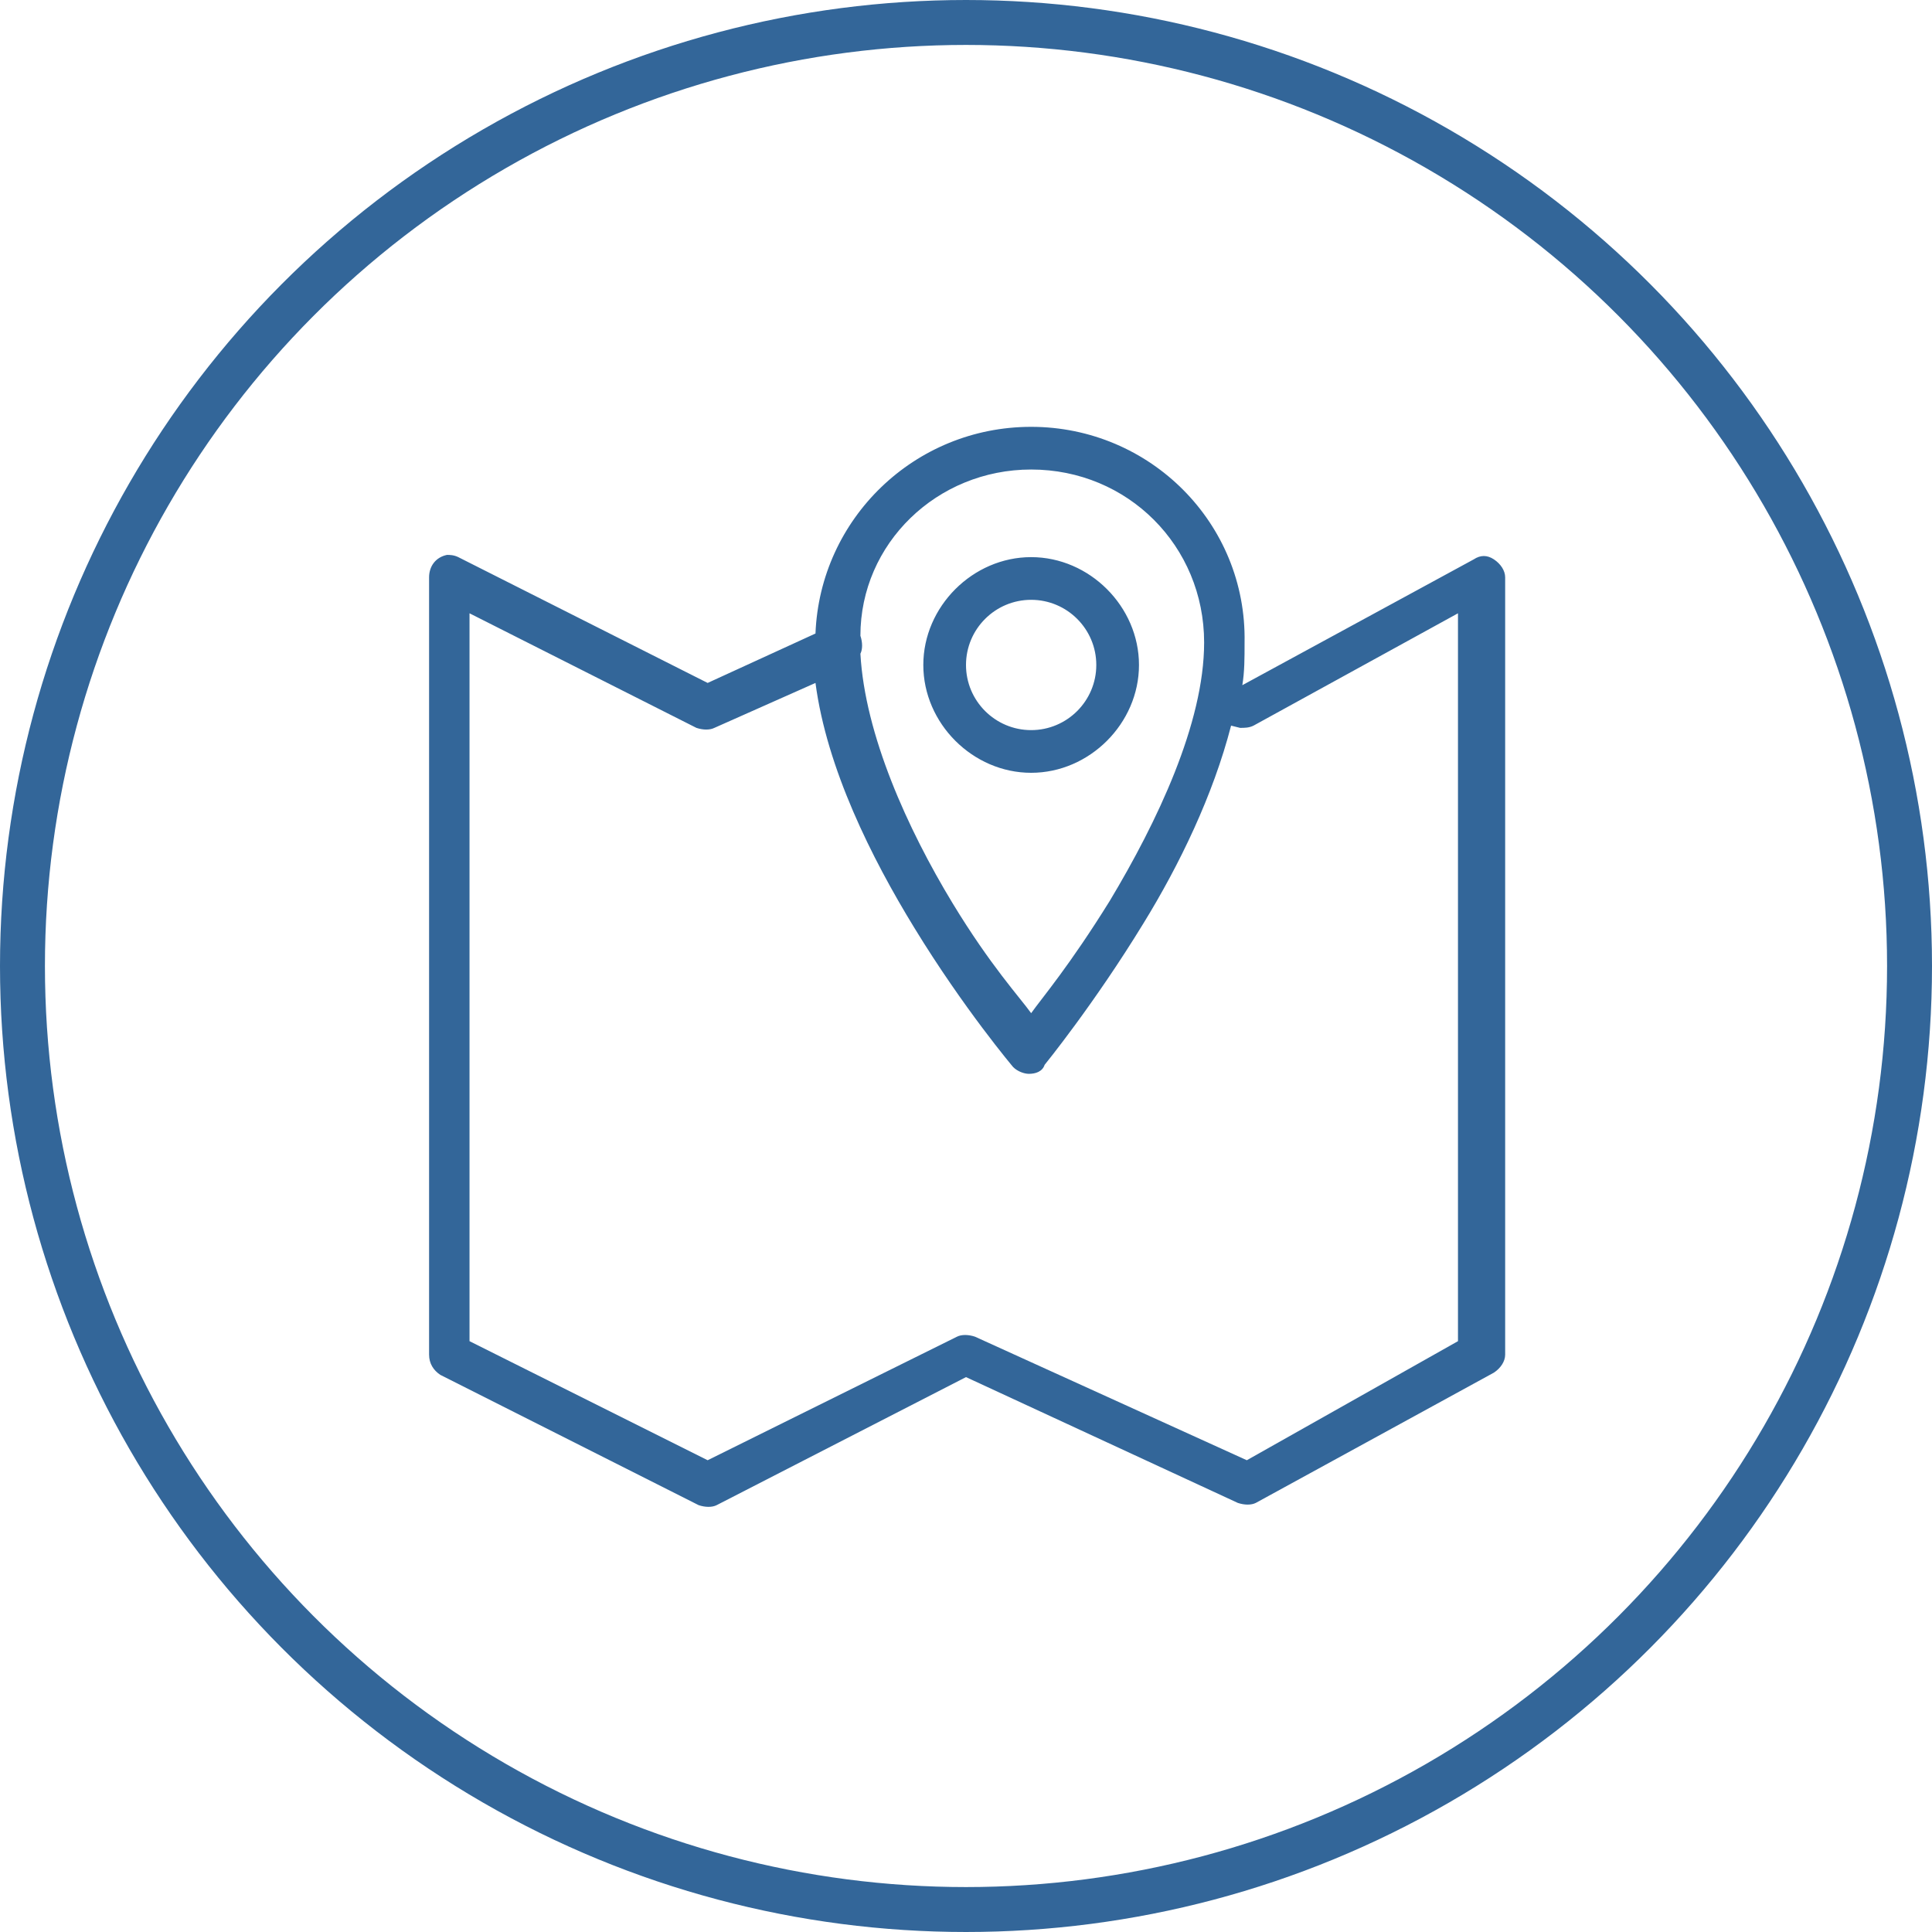 <?xml version="1.0" encoding="utf-8"?>
<!-- Generator: Adobe Illustrator 22.1.0, SVG Export Plug-In . SVG Version: 6.00 Build 0)  -->
<svg version="1.1" id="Layer_1" xmlns="http://www.w3.org/2000/svg" xmlns:xlink="http://www.w3.org/1999/xlink" x="0px" y="0px"
	 viewBox="0 0 86 86" style="enable-background:new 0 0 86 86;" xml:space="preserve">
<style type="text/css">
	.st0{fill:none;stroke:#336699;stroke-width:2;}
	.st1{fill:#336699;}
</style>
<title>Group</title>
<desc>Created with Sketch.</desc>
<g id="icons">
	<circle id="Oval-5" class="st0" cx="43" cy="43" r="42"/>
	<path class="st1" d="M45.9,19c-5.2,0-9.4,4.1-9.6,9.2l-4.8,2.2l-11.1-5.6c-0.2-0.1-0.4-0.1-0.5-0.1c-0.5,0.1-0.8,0.5-0.8,1v34.6
		c0,0.4,0.2,0.7,0.5,0.9l11.5,5.8c0.3,0.1,0.6,0.1,0.8,0L43,61.3l12.1,5.6c0.3,0.1,0.6,0.1,0.8,0l10.6-5.8c0.3-0.2,0.5-0.5,0.5-0.8
		V25.7c0-0.3-0.2-0.6-0.5-0.8c-0.3-0.2-0.6-0.2-0.9,0l-10.3,5.6c0.1-0.6,0.1-1.2,0.1-1.9C55.5,23.3,51.2,19,45.9,19z M45.9,20.9
		c4.3,0,7.7,3.4,7.7,7.7c0,3.6-2.1,8-4.2,11.5c-1.8,2.9-3,4.3-3.5,5c-0.5-0.7-1.8-2.1-3.5-4.9c-2-3.3-3.9-7.5-4.1-11.1
		c0.1-0.2,0.1-0.5,0-0.8C38.3,24.2,41.7,20.9,45.9,20.9z M45.9,24.8c-2.6,0-4.8,2.2-4.8,4.8s2.2,4.8,4.8,4.8c2.6,0,4.8-2.2,4.8-4.8
		S48.5,24.8,45.9,24.8z M45.9,26.7c1.6,0,2.9,1.3,2.9,2.9s-1.3,2.9-2.9,2.9c-1.6,0-2.9-1.3-2.9-2.9S44.3,26.7,45.9,26.7z M20.9,27.3
		l10.1,5.1c0.3,0.1,0.6,0.1,0.8,0l4.5-2c0.5,3.8,2.5,7.8,4.4,10.9c2.2,3.6,4.4,6.2,4.4,6.2c0.2,0.2,0.5,0.3,0.7,0.3
		c0.3,0,0.6-0.1,0.7-0.4c0,0,2.2-2.7,4.4-6.3c1.6-2.6,3.1-5.7,3.9-8.8l0.4,0.1c0.2,0,0.4,0,0.6-0.1l9.1-5v32.4L55.5,65l-12.1-5.5
		c-0.3-0.1-0.6-0.1-0.8,0L31.5,65l-10.6-5.3V27.3z"/>
</g>
</svg>
